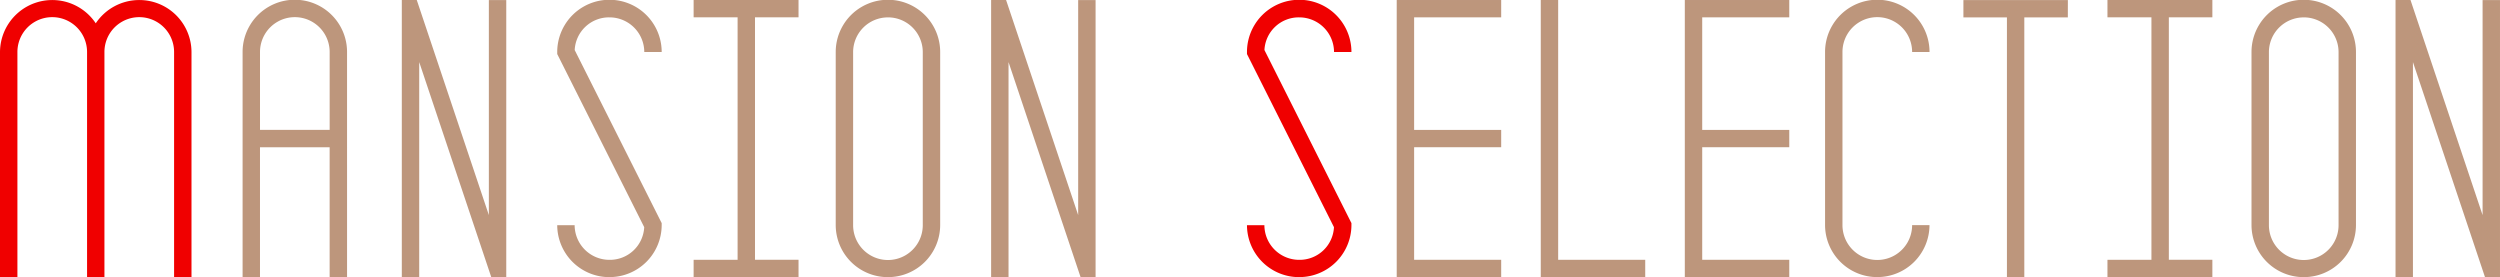 <svg xmlns="http://www.w3.org/2000/svg" width="290.735" height="32.231" viewBox="0 0 290.735 32.231">
  <g id="グループ_162210" data-name="グループ 162210" transform="translate(-427 -516.364)">
    <path id="パス_84490" data-name="パス 84490" d="M48.453,32.083a6.081,6.081,0,0,0-5.062,2.706,6.079,6.079,0,0,0-11.136,3.336V64.309H34.28V38.124a4.05,4.05,0,0,1,8.1,0V64.309H44.4V38.124a4.049,4.049,0,0,1,8.1,0V64.309h2.025V38.124a6.065,6.065,0,0,0-6.074-6.041" transform="translate(394.745 484.285)" fill="#f00000"/>
    <path id="パス_84491" data-name="パス 84491" d="M2.025,15.1h8.1V6.041a4.049,4.049,0,0,0-8.1,0ZM12.149,32.226H10.123V17.119h-8.1V32.226H0V6.041a6.074,6.074,0,0,1,12.148,0Z" transform="translate(455.212 516.368)" fill="#bd967c"/>
    <path id="パス_84492" data-name="パス 84492" d="M69.4,32.086H67.376V57.095L58.993,32.083h-1.74V64.31h2.024V39.3l8.38,25.012H69.4Z" transform="translate(416.475 484.284)" fill="#bd967c"/>
    <path id="パス_84496" data-name="パス 84496" d="M69.4,32.086H67.376V57.095L58.993,32.083h-1.74V64.31h2.024V39.3l8.38,25.012H69.4Z" transform="translate(485.009 484.284)" fill="#bd967c"/>
    <path id="パス_84504" data-name="パス 84504" d="M69.4,32.086H67.376V57.095L58.993,32.083h-1.74V64.31h2.024V39.3l8.38,25.012H69.4Z" transform="translate(648.334 484.284)" fill="#bd967c"/>
    <path id="パス_84493" data-name="パス 84493" d="M143.965,64.307a6.065,6.065,0,0,1-6.075-6.041h2.025a4.044,4.044,0,0,0,4.05,4.028,3.993,3.993,0,0,0,4.041-3.8L137.89,38.362v-.237a6.074,6.074,0,0,1,12.148,0h-2.024a4.044,4.044,0,0,0-4.049-4.028,3.994,3.994,0,0,0-4.044,3.8l10.117,20.128v.237a6.064,6.064,0,0,1-6.073,6.041" transform="translate(353.912 484.287)" fill="#bd967c"/>
    <path id="パス_84497" data-name="パス 84497" d="M143.965,64.307a6.065,6.065,0,0,1-6.075-6.041h2.025a4.044,4.044,0,0,0,4.05,4.028,3.993,3.993,0,0,0,4.041-3.8L137.89,38.362v-.237a6.074,6.074,0,0,1,12.148,0h-2.024a4.044,4.044,0,0,0-4.049-4.028,3.994,3.994,0,0,0-4.044,3.8l10.117,20.128v.237a6.064,6.064,0,0,1-6.073,6.041" transform="translate(434.126 484.287)" fill="#f00000"/>
    <path id="パス_84495" data-name="パス 84495" d="M79.455,34.1a4.044,4.044,0,0,0-4.049,4.028V58.265a4.05,4.05,0,0,0,8.1,0V38.125a4.045,4.045,0,0,0-4.05-4.028m0,30.21a6.065,6.065,0,0,1-6.074-6.041V38.125a6.074,6.074,0,0,1,12.148,0V58.265a6.065,6.065,0,0,1-6.074,6.041" transform="translate(450.807 484.287)" fill="#bd967c"/>
    <path id="パス_84503" data-name="パス 84503" d="M79.455,34.1a4.044,4.044,0,0,0-4.049,4.028V58.265a4.05,4.05,0,0,0,8.1,0V38.125a4.045,4.045,0,0,0-4.05-4.028m0,30.21a6.065,6.065,0,0,1-6.074-6.041V38.125a6.074,6.074,0,0,1,12.148,0V58.265a6.065,6.065,0,0,1-6.074,6.041" transform="translate(615.455 484.287)" fill="#bd967c"/>
    <path id="パス_84498" data-name="パス 84498" d="M76.659,2.016V0H64.51V32.225H76.659V30.211H66.534V17.12H76.659V15.107H66.534V2.016Z" transform="translate(524.92 516.365)" fill="#bd967c"/>
    <path id="パス_84506" data-name="パス 84506" d="M76.659,2.016V0H64.51V32.225H76.659V30.211H66.534V17.12H76.659V15.107H66.534V2.016Z" transform="translate(558.423 516.365)" fill="#bd967c"/>
    <path id="パス_84499" data-name="パス 84499" d="M28.276,64.307H16.128V32.084h2.024V62.293H28.276Z" transform="translate(590.054 484.282)" fill="#bd967c"/>
    <path id="パス_84500" data-name="パス 84500" d="M38.329,32.224a6.065,6.065,0,0,1-6.074-6.041V6.043a6.074,6.074,0,0,1,12.148,0H42.379a4.05,4.05,0,0,0-8.1,0V26.182a4.05,4.05,0,0,0,8.1,0H44.4a6.065,6.065,0,0,1-6.074,6.041" transform="translate(606.989 516.365)" fill="#bd967c"/>
    <path id="パス_84501" data-name="パス 84501" d="M166.166,32.083H154.018V34.1h5.061V64.309H161.1V34.1h5.062Z" transform="translate(501.315 484.286)" fill="#bd967c"/>
    <path id="パス_84502" data-name="パス 84502" d="M141.179,2.016V0h-12.2V2.016h5.114v28.2h-5.114v2.014h12.2V30.211h-5.062V2.016Z" transform="translate(543.106 516.362)" fill="#bd967c"/>
    <path id="パス_84505" data-name="パス 84505" d="M141.179,2.016V0h-12.2V2.016h5.114v28.2h-5.114v2.014h12.2V30.211h-5.062V2.016Z" transform="translate(378.685 516.362)" fill="#bd967c"/>
  </g>
</svg>
